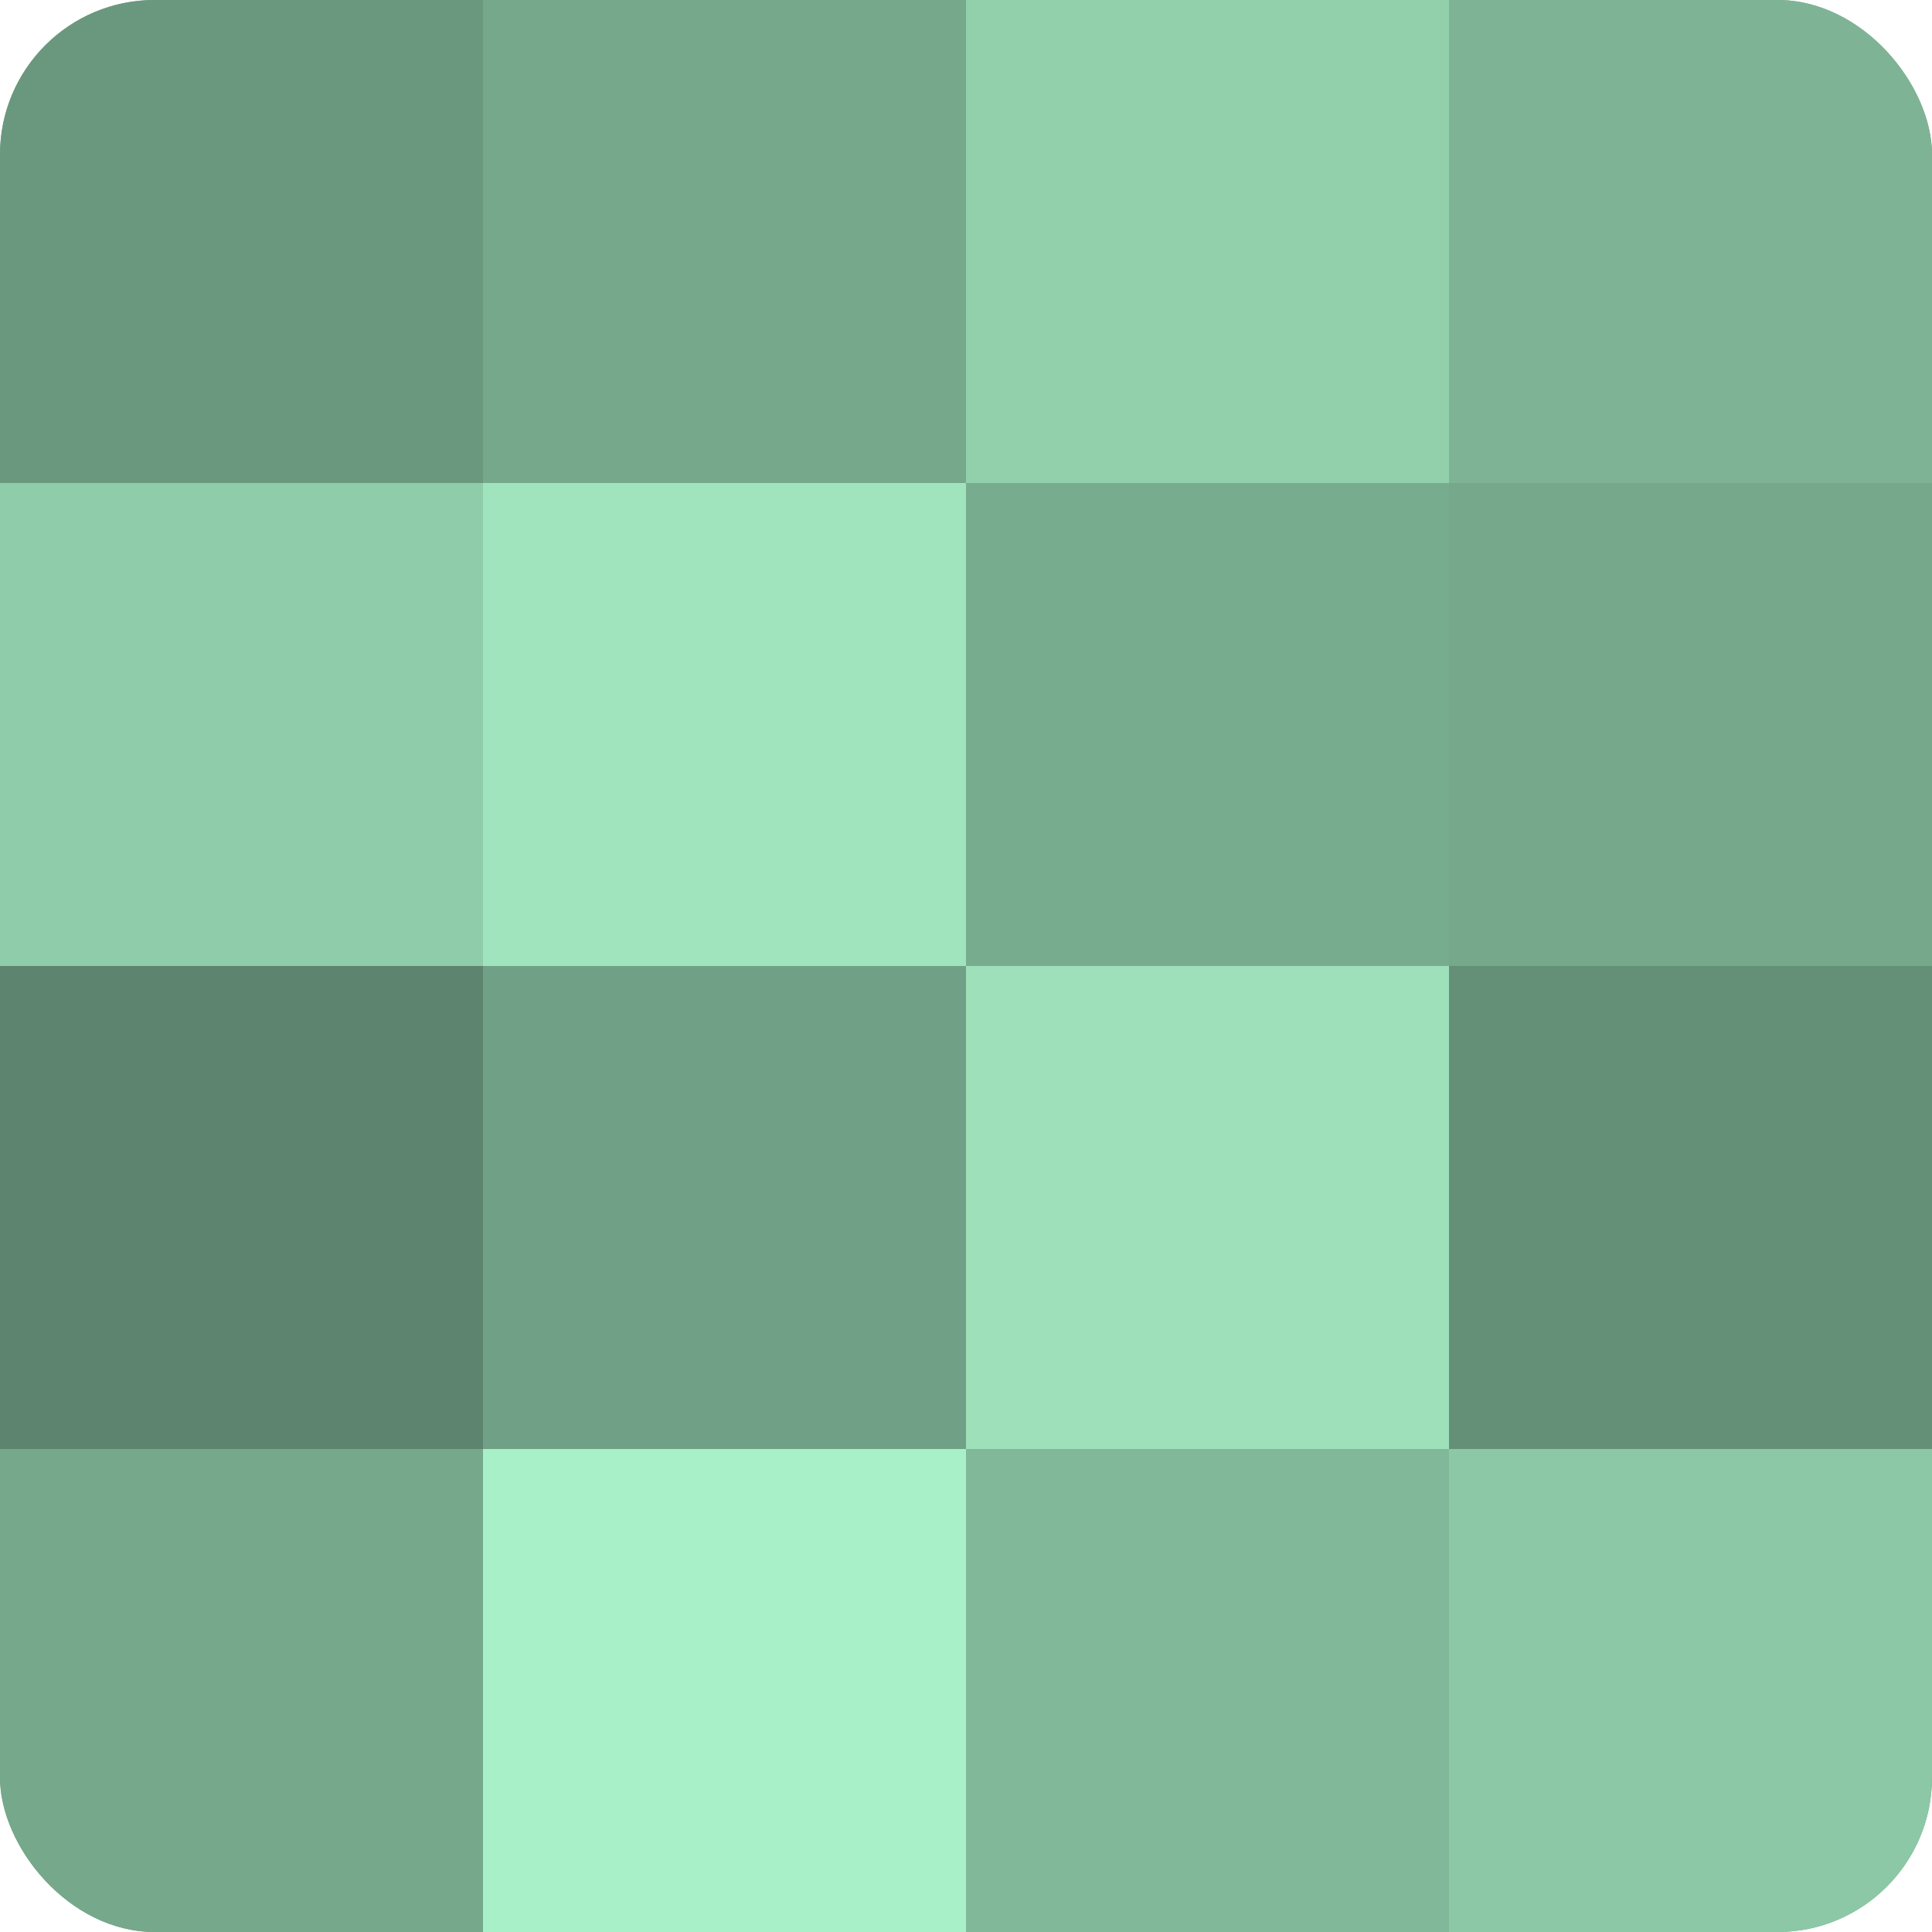 <?xml version="1.0" encoding="UTF-8"?>
<svg xmlns="http://www.w3.org/2000/svg" width="60" height="60" viewBox="0 0 100 100" preserveAspectRatio="xMidYMid meet"><defs><clipPath id="c" width="100" height="100"><rect width="100" height="100" rx="8" ry="8"/></clipPath></defs><g clip-path="url(#c)"><rect width="100" height="100" fill="#70a085"/><rect width="25" height="25" fill="#6a987e"/><rect y="25" width="25" height="25" fill="#8fcca9"/><rect y="50" width="25" height="25" fill="#5d846e"/><rect y="75" width="25" height="25" fill="#76a88b"/><rect x="25" width="25" height="25" fill="#76a88b"/><rect x="25" y="25" width="25" height="25" fill="#9fe4bd"/><rect x="25" y="50" width="25" height="25" fill="#70a085"/><rect x="25" y="75" width="25" height="25" fill="#a8f0c7"/><rect x="50" width="25" height="25" fill="#92d0ac"/><rect x="50" y="25" width="25" height="25" fill="#78ac8f"/><rect x="50" y="50" width="25" height="25" fill="#9de0ba"/><rect x="50" y="75" width="25" height="25" fill="#81b899"/><rect x="75" width="25" height="25" fill="#7eb495"/><rect x="75" y="25" width="25" height="25" fill="#76a88b"/><rect x="75" y="50" width="25" height="25" fill="#659078"/><rect x="75" y="75" width="25" height="25" fill="#8cc8a6"/></g></svg>
